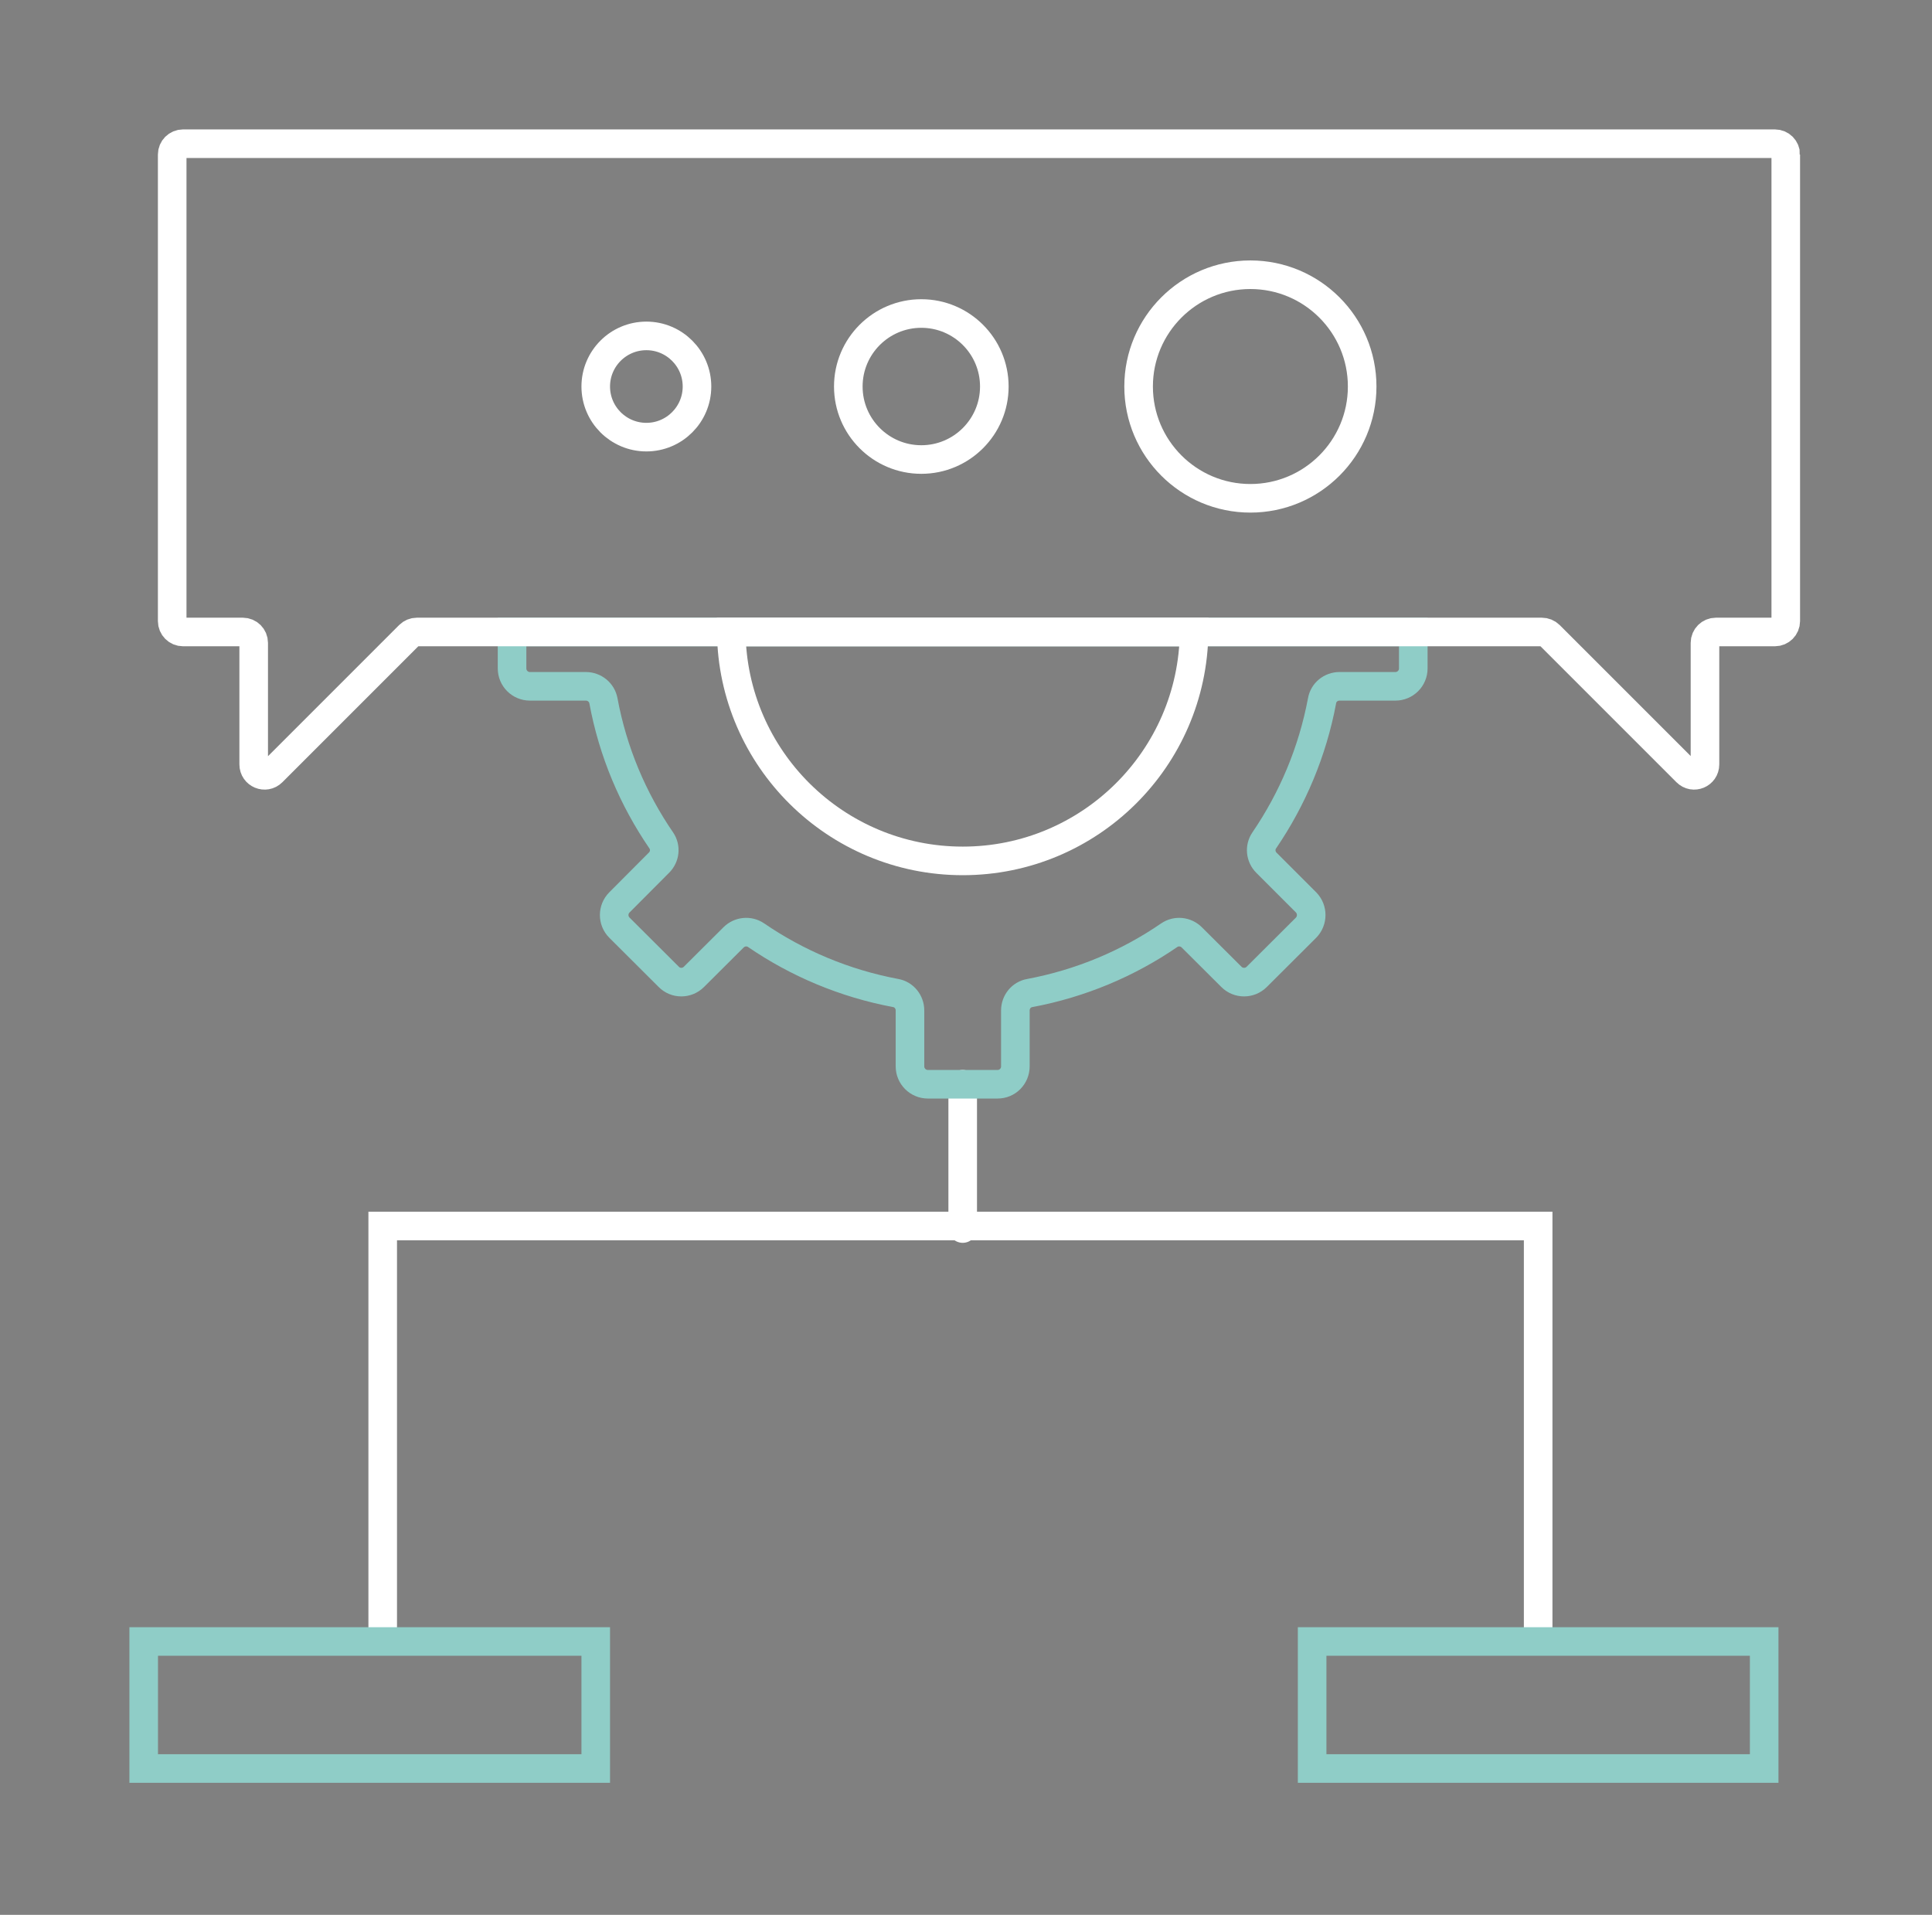 <svg xmlns="http://www.w3.org/2000/svg" xmlns:xlink="http://www.w3.org/1999/xlink" xmlns:serif="http://www.serif.com/" width="100%" height="100%" viewBox="0 0 563 558" xml:space="preserve" style="fill-rule:evenodd;clip-rule:evenodd;stroke-linecap:round;stroke-miterlimit:10;"><rect x="0" y="0" width="563" height="558" fill="#808080" stroke="none"/><path d="M280.538,358.004l0,-42.046l0,42.046Z" style="fill:#3e4044;fill-rule:nonzero;"></path><path d="M280.538,315.958l-0,42.046" style="fill:none;fill-rule:nonzero;stroke:#fff;stroke-width:8.33px;"></path><path d="M411.843,184.166l-0,10.625c-0,2.875 -2.334,5.208 -5.209,5.208l-16.291,0c-2.5,0 -4.667,1.75 -5.084,4.209c-2.791,14.875 -8.625,28.625 -16.833,40.666c-1.417,2.042 -1.125,4.792 0.625,6.542l11.542,11.542c2,2.041 2,5.333 -0,7.375l-14.375,14.333c-2.042,2.042 -5.334,2.042 -7.375,0l-11.542,-11.5c-1.75,-1.75 -4.5,-2.042 -6.542,-0.667c-12,8.25 -25.791,14.084 -40.666,16.875c-2.459,0.417 -4.209,2.584 -4.209,5.084l0,16.291c0,2.875 -2.291,5.209 -5.166,5.209l-20.334,-0c-2.875,-0 -5.208,-2.334 -5.208,-5.209l0,-16.291c0,-2.5 -1.75,-4.667 -4.167,-5.084c-14.875,-2.791 -28.666,-8.625 -40.708,-16.875c-2.042,-1.375 -4.792,-1.083 -6.542,0.667l-11.541,11.5c-2.042,2.042 -5.334,2.042 -7.334,0l-14.375,-14.333c-2.041,-2.042 -2.041,-5.334 0,-7.375l11.5,-11.542c1.792,-1.75 2.084,-4.5 0.667,-6.542c-8.25,-12.041 -14.083,-25.791 -16.833,-40.666c-0.459,-2.459 -2.625,-4.209 -5.125,-4.209l-16.292,0c-2.875,0 -5.208,-2.333 -5.208,-5.208l-0,-10.625l262.625,0Z" style="fill:none;fill-rule:nonzero;stroke:#8fcdc7;stroke-width:8.33px;"></path><path d="M347.968,184.166c-0.375,36.875 -30.417,66.708 -67.417,66.708c-37,0 -67.083,-29.833 -67.458,-66.708l134.875,0Z" style="fill:none;fill-rule:nonzero;stroke:#fff;stroke-width:8.33px;"></path><path d="M520.385,45.041l-0,135.958c-0,1.75 -1.417,3.167 -3.167,3.167l-17.208,0c-1.75,0 -3.167,1.417 -3.167,3.167l0,35.416c0,2.834 -3.375,4.25 -5.375,2.25l-39.916,-39.916c-0.584,-0.584 -1.417,-0.917 -2.25,-0.917l-327.834,0c-0.833,0 -1.625,0.333 -2.208,0.917l-39.917,39.916c-2,2 -5.416,0.584 -5.416,-2.25l-0,-35.416c-0,-1.75 -1.417,-3.167 -3.167,-3.167l-17.417,0c-1.75,0 -3.166,-1.417 -3.166,-3.167l-0,-135.958c-0,-1.75 1.416,-3.167 3.166,-3.167l463.875,0c1.75,0 3.167,1.417 3.167,3.167Z" style="fill:none;fill-rule:nonzero;stroke:#fff;stroke-width:8.33px;"></path><path d="M203.108,112.634c-0,-8.141 -6.61,-14.75 -14.752,-14.75c-8.142,0 -14.752,6.609 -14.752,14.75c-0,8.141 6.61,14.75 14.752,14.75c8.142,0 14.752,-6.609 14.752,-14.75Z" style="fill:none;stroke:#fff;stroke-width:8.33px;"></path><path d="M289.754,112.634c0,-11.742 -9.533,-21.275 -21.275,-21.275c-11.742,0 -21.275,9.533 -21.275,21.275c0,11.742 9.533,21.275 21.275,21.275c11.742,0 21.275,-9.533 21.275,-21.275Z" style="fill:none;stroke:#fff;stroke-width:8.33px;"></path><path d="M396.946,112.634c0,-17.979 -14.595,-32.575 -32.573,-32.575c-17.977,0 -32.573,14.596 -32.573,32.575c0,17.979 14.596,32.575 32.573,32.575c17.978,0 32.573,-14.596 32.573,-32.575Z" style="fill:none;stroke:#fff;stroke-width:8.33px;"></path><path d="M111.523,476.914l-0,-119.65l336.708,0l0,119.65" style="fill:none;fill-rule:nonzero;stroke:#fff;stroke-width:8.33px;"></path><rect x="41.874" y="478.34" width="131.729" height="37.013" style="fill:none;stroke:#8fcdc7;stroke-width:8.33px;"></rect><rect x="382.366" y="478.34" width="131.729" height="37.013" style="fill:none;stroke:#8fcdc7;stroke-width:8.33px;"></rect></svg>